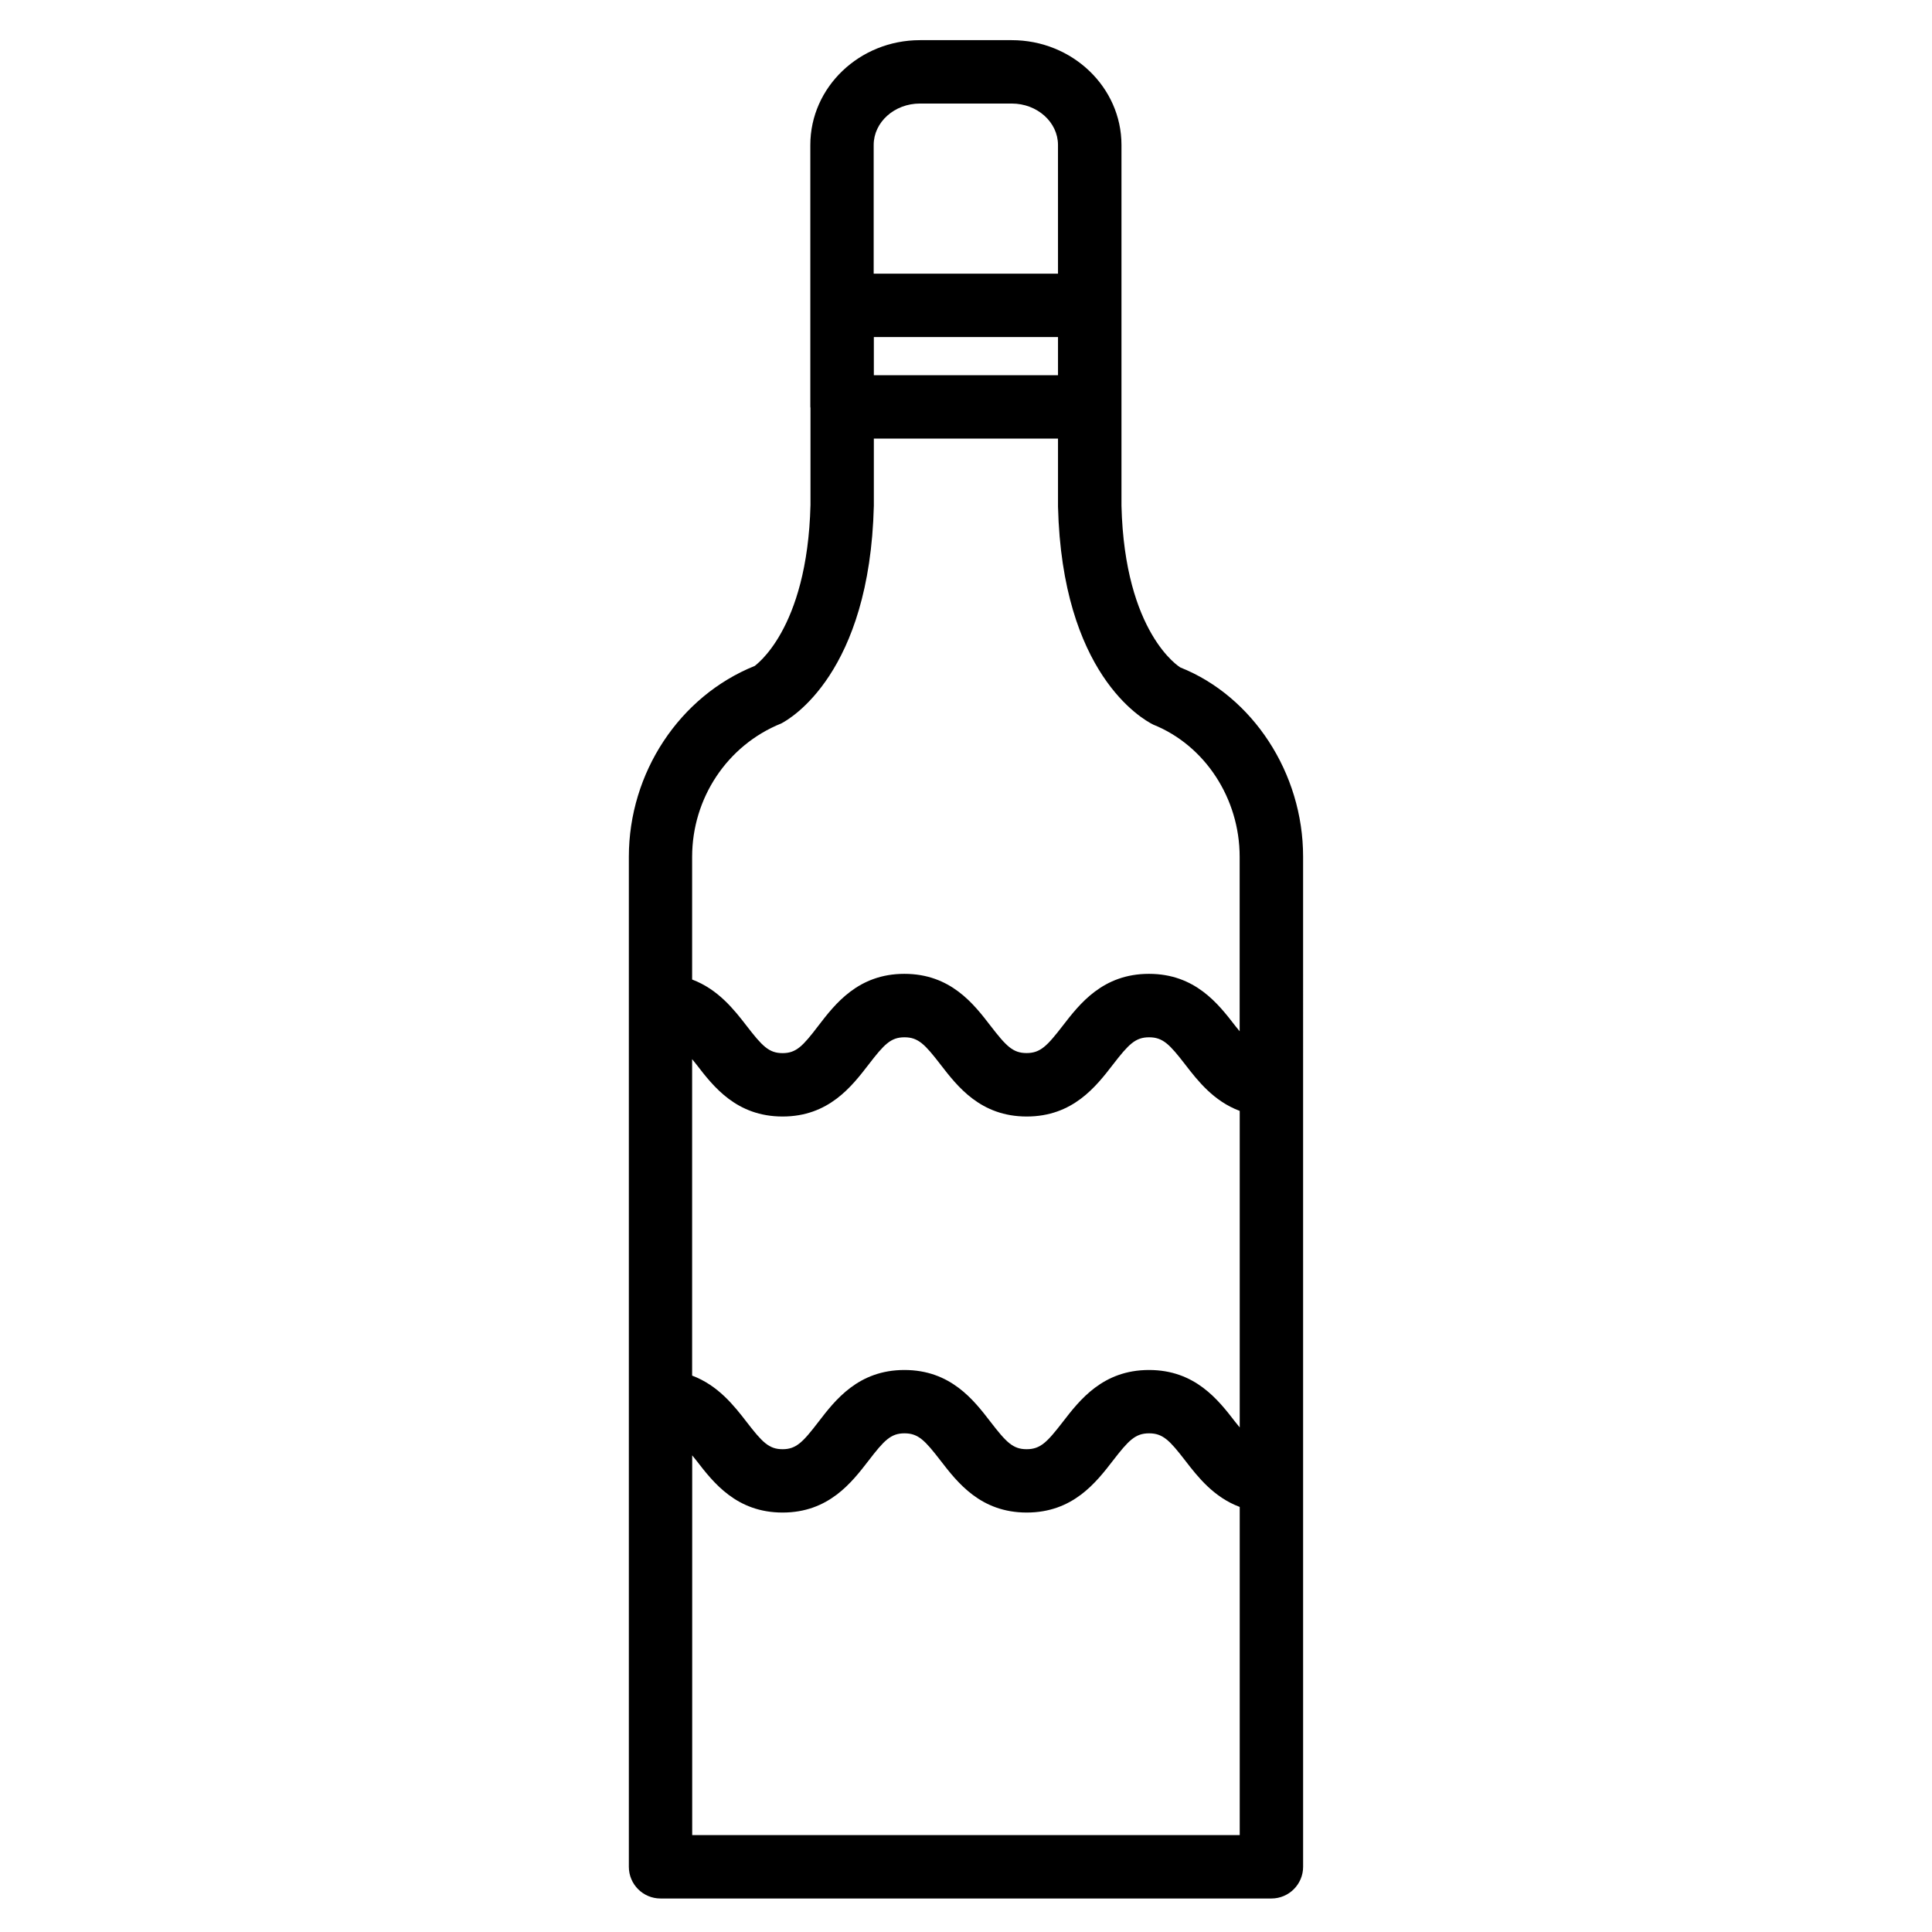 <?xml version="1.0" encoding="UTF-8"?>
<!-- Uploaded to: SVG Repo, www.svgrepo.com, Generator: SVG Repo Mixer Tools -->
<svg fill="#000000" width="800px" height="800px" version="1.1" viewBox="144 144 512 512" xmlns="http://www.w3.org/2000/svg">
 <path d="m456.8 320.88c-0.148-0.082-14.758-8.965-15.598-42.844v-95.621c0-15.305-13.035-27.773-29.074-27.773h-24.328c-16.016 0-29.055 12.449-29.055 27.773v69.422c0 0.082 0.043 0.168 0.043 0.25v25.738c-0.84 33.48-14.945 42.637-14.738 42.637-19.984 8.02-33.398 28.34-33.398 50.59v267.67c0 4.641 3.758 8.398 8.398 8.398h161.89c4.641 0 8.398-3.777 8.398-8.398l-0.004-267.67c0.023-22.25-13.434-42.57-32.535-50.172zm-129.36 103.83c0.379 0.484 0.691 0.859 1.133 1.406 4.473 5.812 10.602 13.77 22.82 13.77s18.324-7.977 22.797-13.77c4.113-5.352 5.879-7.223 9.508-7.223 3.652 0 5.414 1.867 9.551 7.223 4.492 5.816 10.621 13.77 22.84 13.77 12.238 0 18.367-7.957 22.859-13.77 4.137-5.352 5.918-7.223 9.574-7.223 3.652 0 5.438 1.867 9.574 7.223 3.316 4.305 7.559 9.719 14.441 12.281v83.883c-0.398-0.504-0.734-0.883-1.176-1.449-4.492-5.816-10.621-13.77-22.859-13.77s-18.367 7.957-22.859 13.77c-4.137 5.352-5.918 7.223-9.574 7.223-3.652 0-5.414-1.867-9.551-7.223-4.473-5.816-10.602-13.77-22.84-13.77-12.219 0-18.348 7.977-22.797 13.77-4.113 5.356-5.879 7.223-9.488 7.223-3.633 0-5.394-1.867-9.531-7.223-3.297-4.281-7.559-9.699-14.441-12.281v-83.84zm60.352-253.27h24.328c6.758 0 12.258 4.934 12.258 10.98l0.004 34.109h-48.848v-34.113c0-6.043 5.5-10.977 12.258-10.977zm36.59 61.883v10.117h-48.805v-10.117zm-73.344 102.4c2.394-1.238 23.449-13.309 24.539-57.688v-17.801h48.805v18.012c1.09 44.168 22.148 56.258 25.254 57.793 13.688 5.5 22.883 19.566 22.883 34.992v46.266c-0.398-0.504-0.734-0.883-1.176-1.449-4.492-5.816-10.621-13.77-22.859-13.77-12.238 0-18.367 7.957-22.859 13.77-4.137 5.352-5.918 7.223-9.574 7.223-3.652 0-5.414-1.867-9.551-7.223-4.473-5.816-10.602-13.77-22.84-13.77-12.219 0-18.348 7.977-22.797 13.77-4.094 5.375-5.859 7.242-9.469 7.242-3.633 0-5.394-1.867-9.531-7.223-3.297-4.281-7.559-9.699-14.441-12.281v-32.559c0.02-15.426 9.215-29.492 23.617-35.305zm-23.598 294.6v-100.64c0.379 0.484 0.691 0.859 1.133 1.406 4.473 5.793 10.602 13.75 22.82 13.75s18.324-7.977 22.797-13.77c4.113-5.352 5.879-7.223 9.508-7.223 3.652 0 5.414 1.867 9.551 7.223 4.492 5.816 10.621 13.77 22.84 13.77 12.238 0 18.367-7.957 22.859-13.77 4.137-5.352 5.918-7.223 9.574-7.223 3.652 0 5.438 1.867 9.574 7.223 3.316 4.305 7.559 9.719 14.441 12.281v86.969z"/>
</svg>